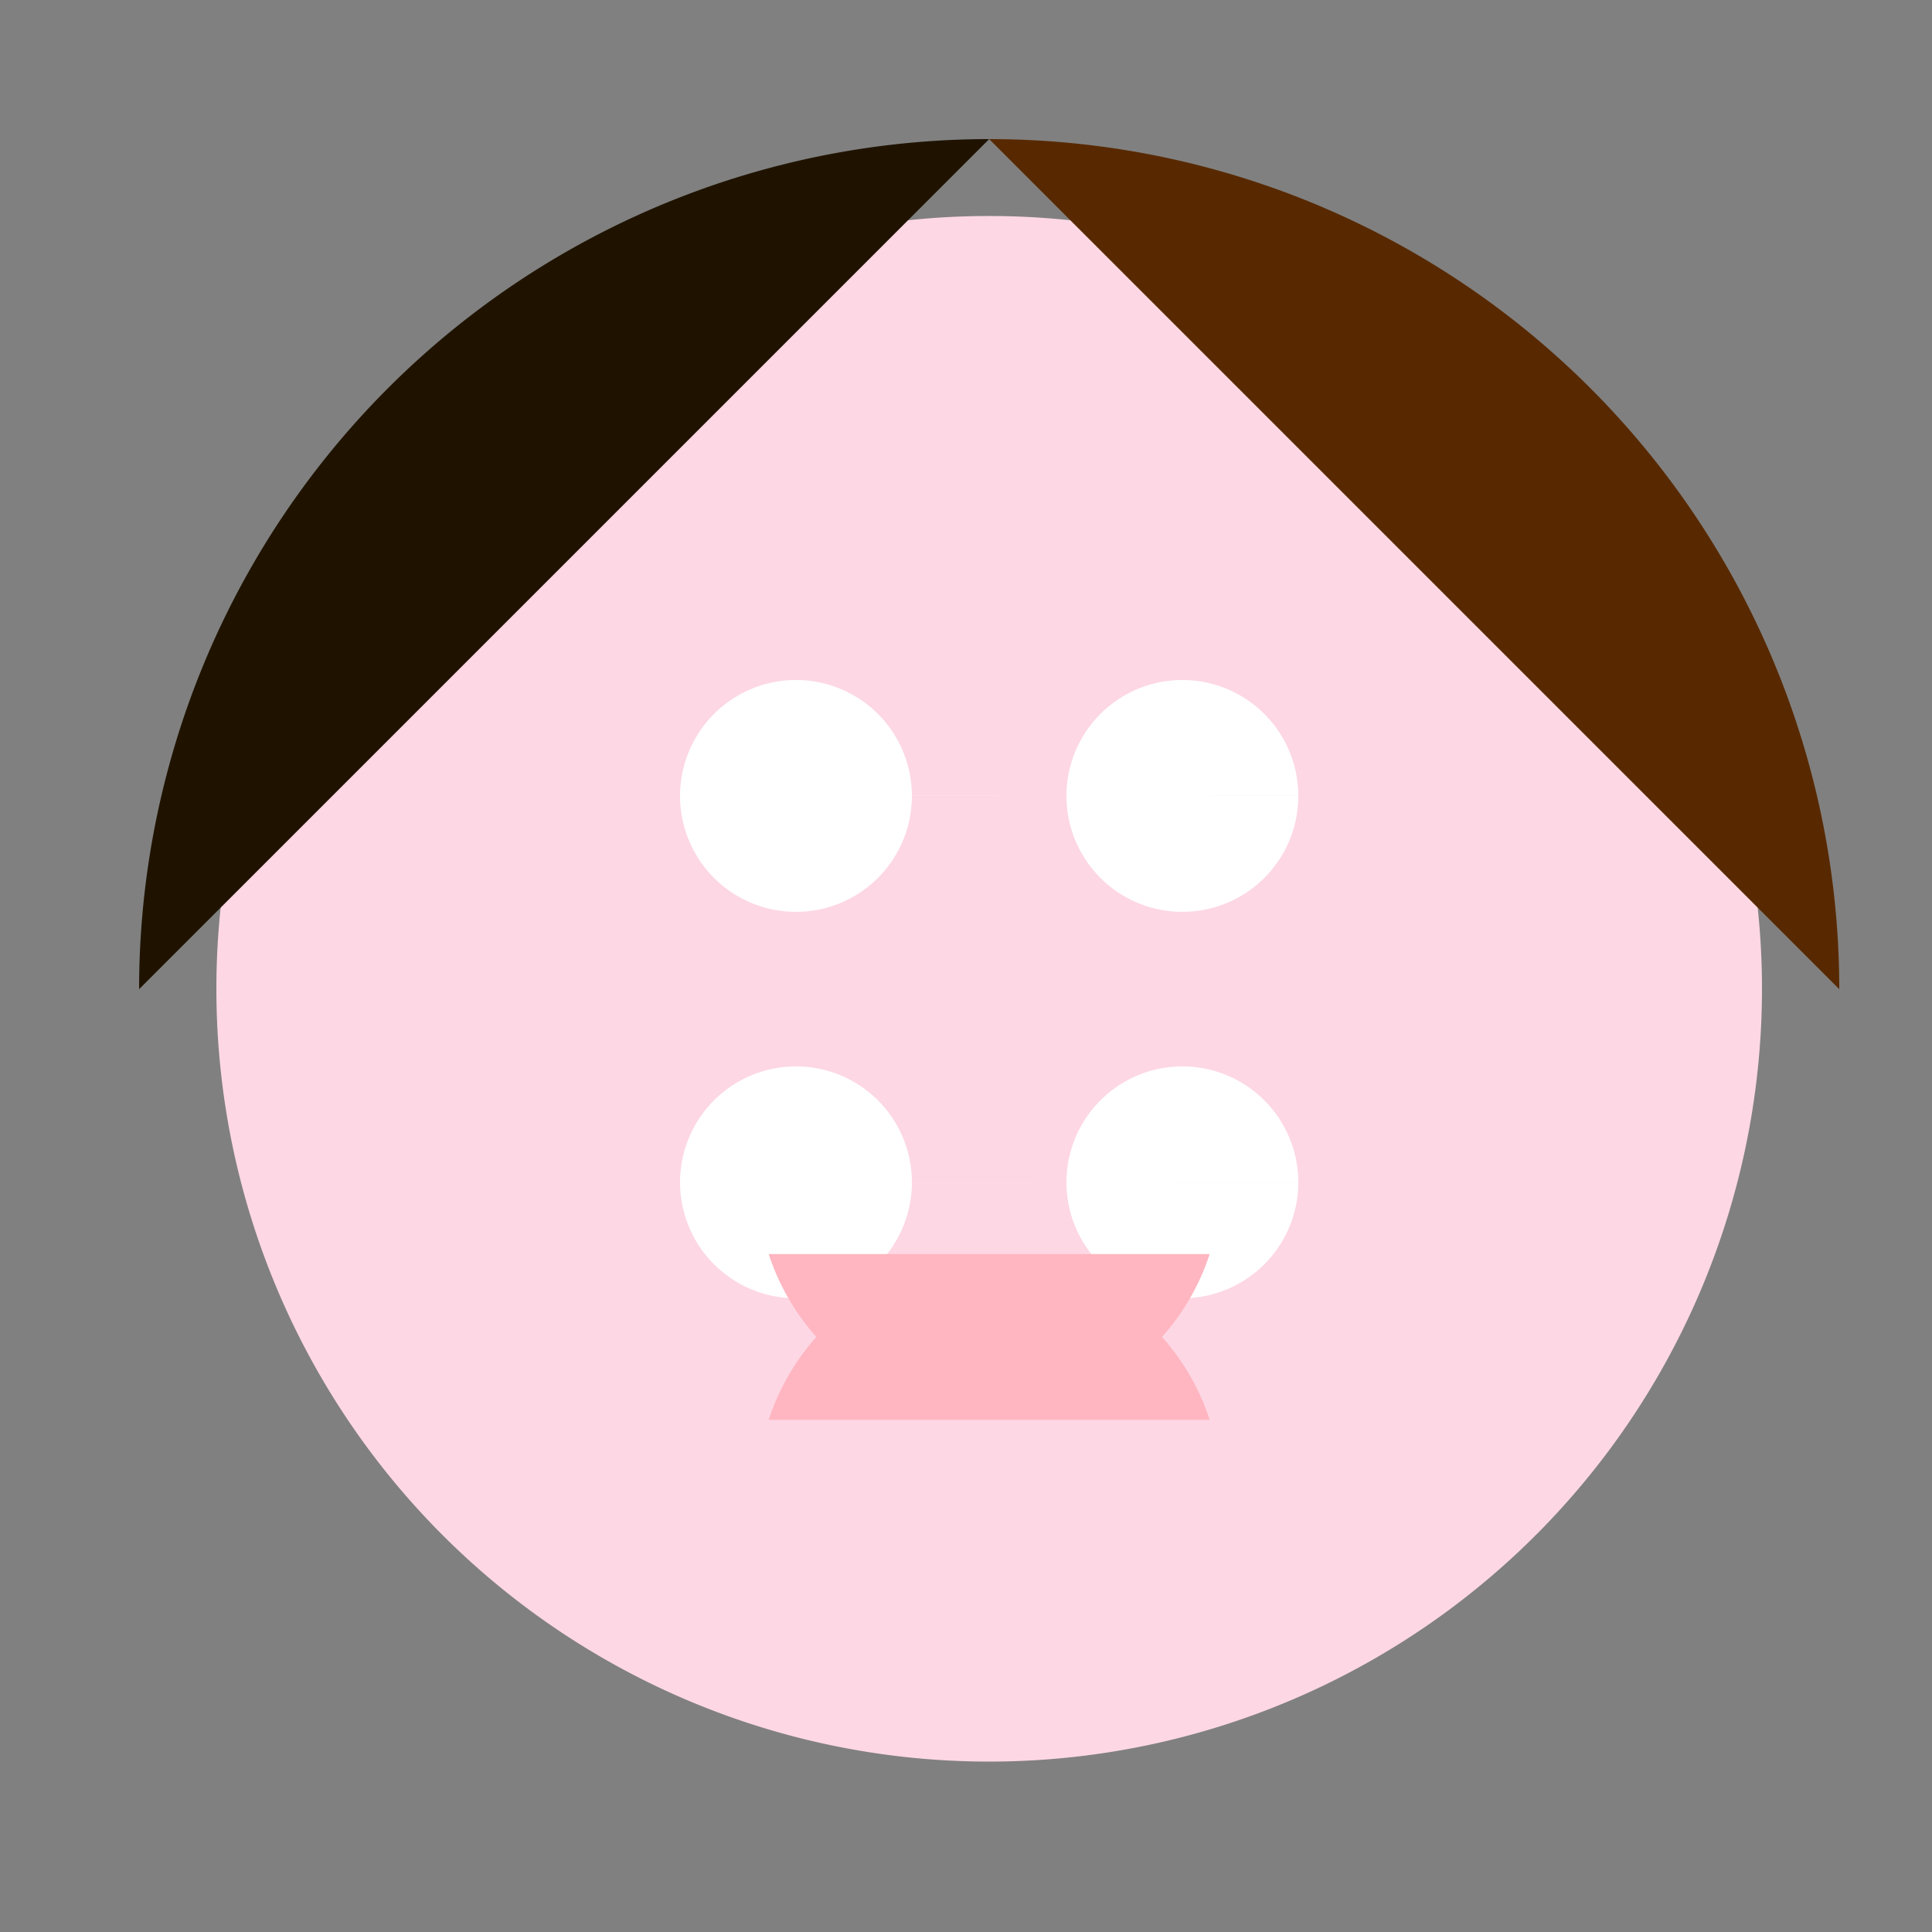 <!--

Generated by DrawGPT.
Free, open source, AI generated images in SVG, PNG, and HTML Canvas format.
https://drawgpt.ai

Created: 2023-09-26T10:06:03.956Z
Link: https://drawgpt.ai/prompt/46372/

-->
<svg xmlns="http://www.w3.org/2000/svg" xmlns:xlink="http://www.w3.org/1999/xlink" width="500" height="500"><rect width="100%" height="100%" fill="#808080" stroke="none"/><defs/><g><path fill="#FDD7E4" stroke="none" paint-order="stroke fill markers" d=" M 456 256 A 200 200 0 1 1 456 255.8"/><path fill="#1F1300" stroke="none" paint-order="stroke fill markers" d=" M 36 256 A 220 220 0 0 1 256 36"/><path fill="#582900" stroke="none" paint-order="stroke fill markers" d=" M 256 36 A 220 220 0 0 1 476 256"/><path fill="#FFFFFF" stroke="none" paint-order="stroke fill markers" d=" M 236 206 A 30 30 0 1 1 236 205.97 L 336 206 A 30 30 0 1 1 336 205.97"/><path fill="#FFFFFF" stroke="none" paint-order="stroke fill markers" d=" M 236 306 A 30 30 0 1 1 236 305.97 L 336 306 A 30 30 0 1 1 336 305.97"/><path fill="#FDD7E4" stroke="none" paint-order="stroke fill markers" d=" M 276 256 A 20 20 0 1 1 276 255.98"/><path fill="#FDD7E4" stroke="none" paint-order="stroke fill markers" d=" M 276 326 A 20 20 0 1 1 276 325.98"/><path fill="#FFB6C1" stroke="none" paint-order="stroke fill markers" d=" M 313.063 324.541 A 60 60 0 0 1 198.937 324.541"/><path fill="#FFB6C1" stroke="none" paint-order="stroke fill markers" d=" M 198.937 367.459 A 60 60 0 0 1 313.063 367.459"/></g></svg>